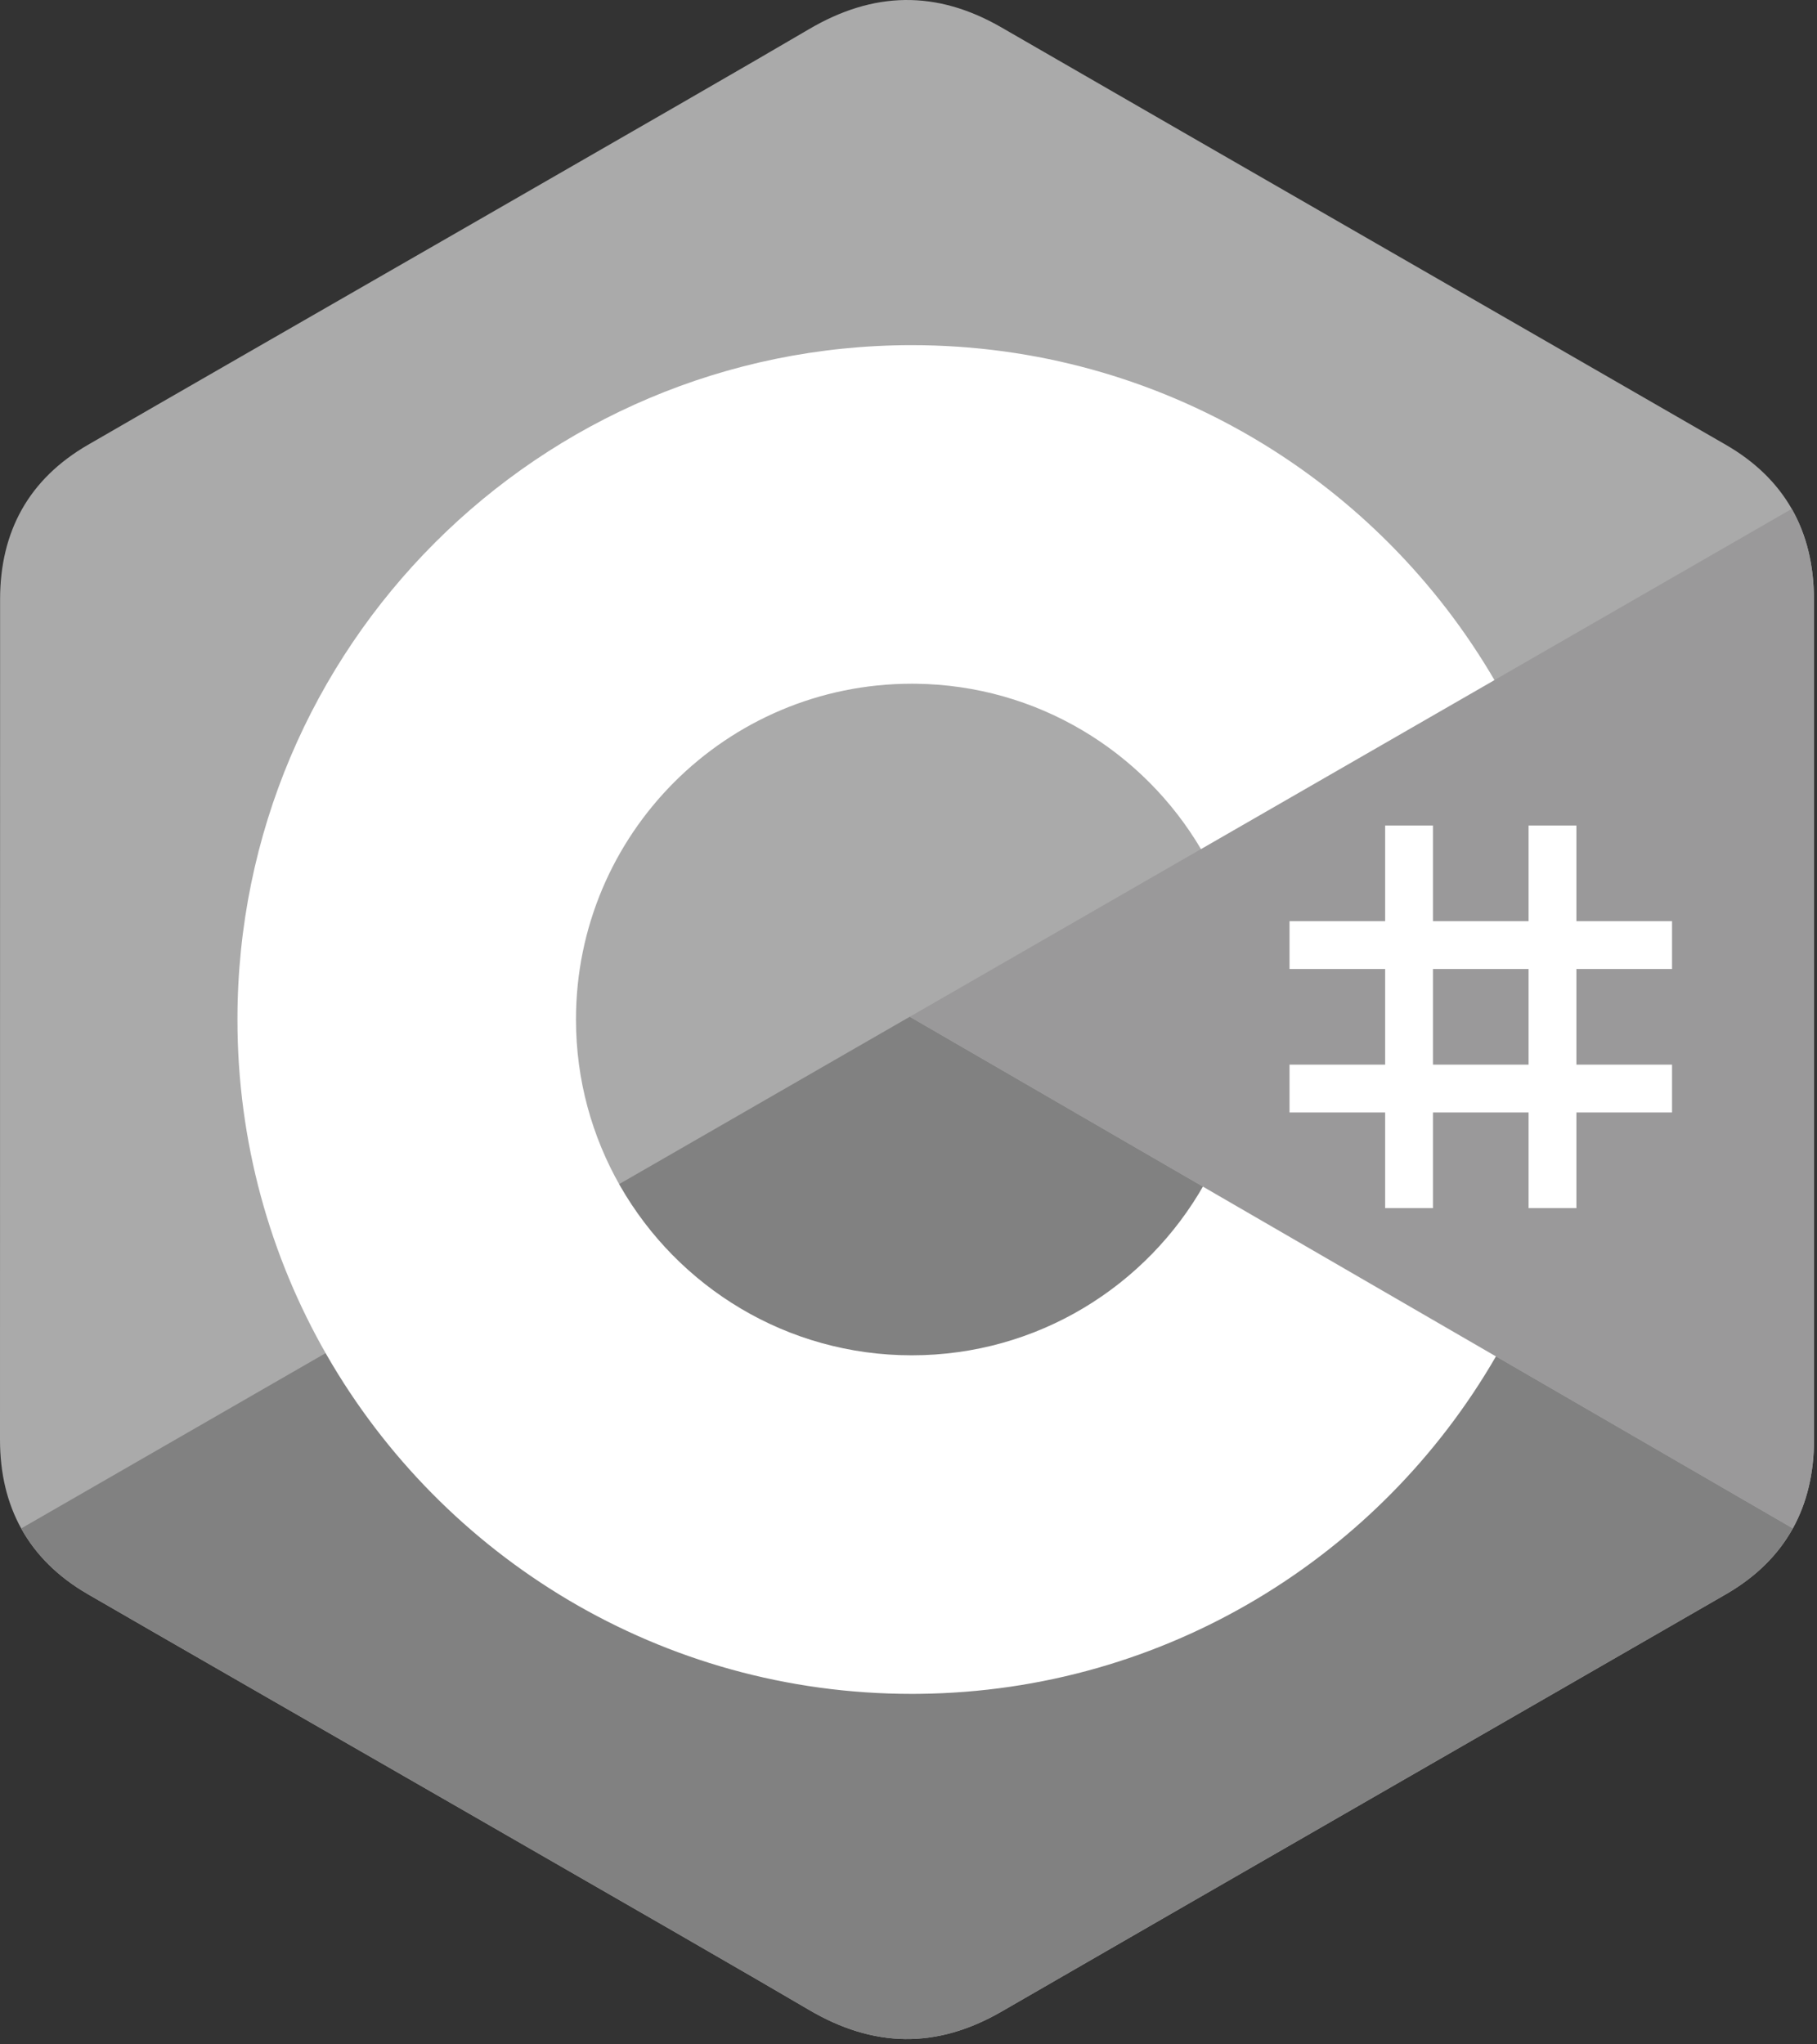 <svg xmlns="http://www.w3.org/2000/svg" width="128" height="144" viewBox="0 0 128 144" fill="none"><rect x="0" y="0" width="128" height="144" fill="#333333" stroke="none"/><g clip-path="url(#clip0_11202_9456)"><path d="M127.785 42.226C127.784 39.811 127.267 37.677 126.223 35.846C125.197 34.045 123.66 32.535 121.599 31.342C104.587 21.532 87.558 11.753 70.55 1.933C65.966 -0.714 61.52 -0.617 56.969 2.068C50.197 6.061 16.295 25.485 6.192 31.336C2.032 33.745 0.007 37.431 0.006 42.222C0 61.949 0.006 81.676 0 101.404C0 103.766 0.495 105.859 1.494 107.663C2.521 109.518 4.079 111.069 6.187 112.29C16.29 118.141 50.197 137.563 56.967 141.558C61.52 144.244 65.966 144.34 70.552 141.692C87.559 131.872 104.59 122.093 121.604 112.284C123.713 111.064 125.271 109.512 126.298 107.658C127.295 105.854 127.791 103.761 127.791 101.399C127.791 101.399 127.791 61.954 127.785 42.226Z" fill="#AAAAAA"></path><path d="M64.091 71.617L1.494 107.659C2.521 109.515 4.079 111.066 6.187 112.286C16.29 118.138 50.197 137.56 56.967 141.554C61.52 144.241 65.966 144.337 70.552 141.689C87.56 131.869 104.59 122.09 121.605 112.28C123.713 111.06 125.271 109.508 126.298 107.654L64.091 71.617Z" fill="#818181"></path><path d="M127.784 42.224C127.783 39.809 127.267 37.675 126.222 35.844L64.091 71.619L126.297 107.656C127.294 105.852 127.79 103.759 127.791 101.397C127.791 101.397 127.791 61.952 127.784 42.224Z" fill="#9A999A"></path><path d="M100.946 58.148V64.885H107.683V58.148H111.051V64.885H117.788V68.254H111.051V74.99H117.788V78.359H111.051V85.096H107.683V78.359H100.946V85.096H97.578V78.359H90.841V74.99H97.578V68.254H90.841V64.885H97.578V58.148H100.946ZM107.683 68.254H100.946V74.99H107.683V68.254Z" fill="white"></path><path d="M64.228 24.312C81.8 24.312 97.141 33.856 105.359 48.041L105.279 47.904L84.604 59.808C80.531 52.911 73.064 48.257 64.498 48.161L64.228 48.16C51.165 48.16 40.575 58.749 40.575 71.812C40.575 76.084 41.714 80.088 43.694 83.547C47.771 90.665 55.436 95.465 64.228 95.465C73.074 95.465 80.782 90.604 84.839 83.41L84.74 83.582L105.383 95.541C97.256 109.606 82.125 119.12 64.757 119.31L64.228 119.313C46.6 119.313 31.215 109.711 23.019 95.451C19.017 88.489 16.727 80.418 16.727 71.812C16.727 45.579 37.994 24.312 64.228 24.312Z" fill="white"></path></g><defs><clipPath id="clip0_11202_9456"><rect width="128" height="144" fill="white"></rect></clipPath></defs></svg>